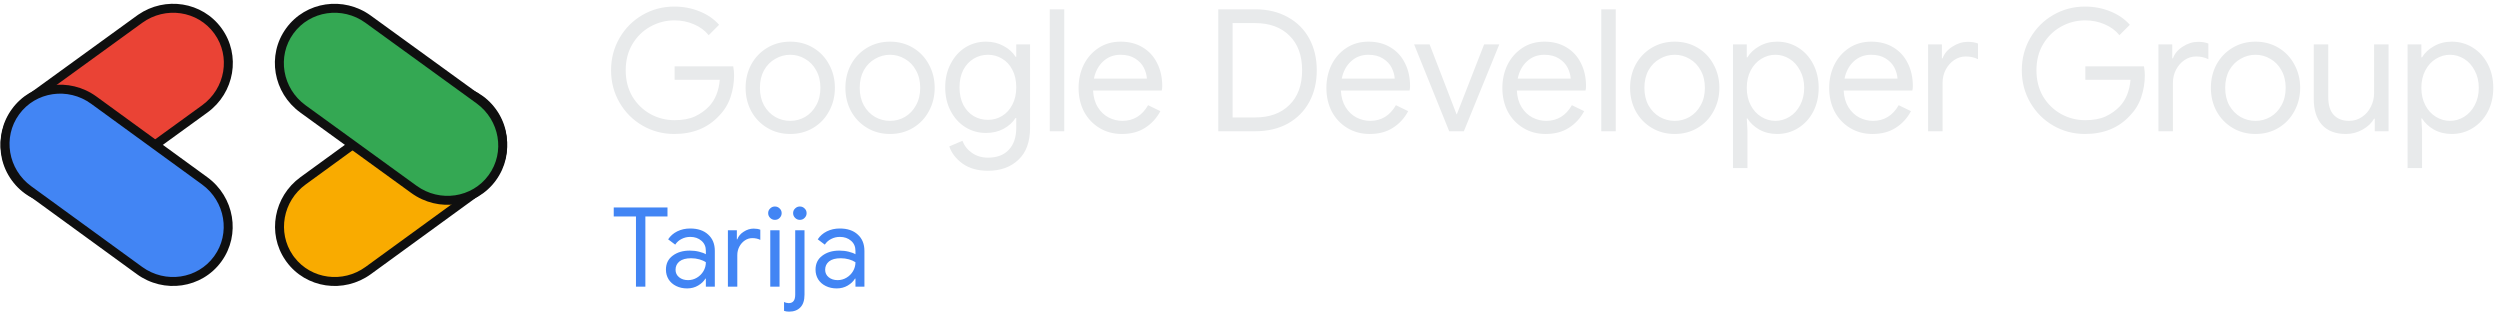 <svg width="389" height="49" viewBox="0 0 389 49" fill="none" xmlns="http://www.w3.org/2000/svg">
<g clip-path="url(#clip0_1881_3721)">
<g clip-path="url(#clip1_1881_3721)">
<g clip-path="url(#clip2_1881_3721)">
<path d="M104.917 20.847C103.132 20.847 101.488 20.415 99.986 19.549C98.484 18.683 97.29 17.49 96.407 15.971C95.523 14.451 95.081 12.773 95.081 10.935C95.081 9.097 95.523 7.419 96.407 5.899C97.29 4.38 98.484 3.187 99.986 2.321C101.488 1.455 103.132 1.022 104.917 1.022C106.314 1.022 107.622 1.27 108.841 1.765C110.079 2.259 111.095 2.957 111.89 3.858L110.273 5.475C109.672 4.733 108.903 4.168 107.967 3.779C107.03 3.372 106.022 3.169 104.944 3.169C103.601 3.169 102.346 3.496 101.179 4.15C100.03 4.786 99.102 5.696 98.395 6.88C97.706 8.046 97.361 9.398 97.361 10.935C97.361 12.472 97.706 13.833 98.395 15.017C99.102 16.183 100.039 17.093 101.206 17.747C102.372 18.383 103.618 18.701 104.944 18.701C106.217 18.701 107.277 18.506 108.126 18.117C108.992 17.711 109.734 17.181 110.353 16.527C110.812 16.032 111.183 15.441 111.466 14.752C111.749 14.045 111.926 13.267 111.996 12.419H104.971V10.325H114.092C114.18 10.82 114.224 11.28 114.224 11.704C114.224 12.87 114.038 14.009 113.667 15.123C113.295 16.218 112.704 17.181 111.89 18.012C110.141 19.902 107.816 20.847 104.917 20.847ZM122.962 20.847C121.637 20.847 120.443 20.529 119.383 19.893C118.322 19.257 117.492 18.391 116.891 17.296C116.307 16.2 116.016 14.99 116.016 13.665C116.016 12.34 116.307 11.129 116.891 10.034C117.492 8.938 118.322 8.072 119.383 7.436C120.443 6.8 121.637 6.482 122.962 6.482C124.288 6.482 125.482 6.8 126.542 7.436C127.603 8.072 128.424 8.938 129.008 10.034C129.609 11.129 129.909 12.34 129.909 13.665C129.909 14.99 129.609 16.2 129.008 17.296C128.424 18.391 127.603 19.257 126.542 19.893C125.482 20.529 124.288 20.847 122.962 20.847ZM122.962 18.807C123.793 18.807 124.562 18.603 125.269 18.197C125.993 17.773 126.568 17.172 126.993 16.395C127.434 15.617 127.655 14.707 127.655 13.665C127.655 12.622 127.434 11.712 126.993 10.935C126.568 10.158 125.993 9.566 125.269 9.159C124.562 8.735 123.793 8.523 122.962 8.523C122.132 8.523 121.354 8.735 120.63 9.159C119.905 9.566 119.321 10.158 118.879 10.935C118.456 11.712 118.243 12.622 118.243 13.665C118.243 14.707 118.456 15.617 118.879 16.395C119.321 17.172 119.905 17.773 120.63 18.197C121.354 18.603 122.132 18.807 122.962 18.807ZM138.491 20.847C137.165 20.847 135.973 20.529 134.912 19.893C133.852 19.257 133.02 18.391 132.42 17.296C131.837 16.2 131.544 14.99 131.544 13.665C131.544 12.34 131.837 11.129 132.42 10.034C133.02 8.938 133.852 8.072 134.912 7.436C135.973 6.8 137.165 6.482 138.491 6.482C139.817 6.482 141.01 6.8 142.07 7.436C143.131 8.072 143.953 8.938 144.536 10.034C145.137 11.129 145.437 12.34 145.437 13.665C145.437 14.99 145.137 16.2 144.536 17.296C143.953 18.391 143.131 19.257 142.07 19.893C141.01 20.529 139.817 20.847 138.491 20.847ZM138.491 18.807C139.321 18.807 140.091 18.603 140.798 18.197C141.523 17.773 142.098 17.172 142.521 16.395C142.963 15.617 143.184 14.707 143.184 13.665C143.184 12.622 142.963 11.712 142.521 10.935C142.098 10.158 141.523 9.566 140.798 9.159C140.091 8.735 139.321 8.523 138.491 8.523C137.66 8.523 136.883 8.735 136.158 9.159C135.433 9.566 134.85 10.158 134.409 10.935C133.984 11.712 133.772 12.622 133.772 13.665C133.772 14.707 133.984 15.617 134.409 16.395C134.85 17.172 135.433 17.773 136.158 18.197C136.883 18.603 137.66 18.807 138.491 18.807ZM153.728 26.572C152.138 26.572 150.821 26.201 149.778 25.459C148.753 24.717 148.063 23.825 147.71 22.782L149.752 21.908C150.052 22.685 150.547 23.312 151.237 23.789C151.944 24.284 152.774 24.531 153.728 24.531C155.125 24.531 156.203 24.125 156.963 23.312C157.741 22.5 158.13 21.351 158.13 19.867V18.356H158.023C157.582 19.045 156.954 19.611 156.142 20.052C155.346 20.476 154.435 20.688 153.411 20.688C152.244 20.688 151.175 20.388 150.202 19.787C149.248 19.186 148.488 18.347 147.922 17.269C147.356 16.192 147.074 14.963 147.074 13.585C147.074 12.225 147.356 11.006 147.922 9.928C148.488 8.832 149.248 7.984 150.202 7.383C151.175 6.783 152.244 6.482 153.411 6.482C154.435 6.482 155.346 6.703 156.142 7.145C156.954 7.569 157.582 8.134 158.023 8.841H158.13V6.906H160.278V19.893C160.278 22.067 159.677 23.719 158.474 24.849C157.272 25.998 155.69 26.572 153.728 26.572ZM153.728 18.648C154.541 18.648 155.276 18.444 155.929 18.038C156.6 17.632 157.131 17.049 157.52 16.289C157.926 15.529 158.13 14.628 158.13 13.585C158.13 12.525 157.926 11.615 157.52 10.855C157.131 10.096 156.6 9.521 155.929 9.133C155.276 8.726 154.541 8.523 153.728 8.523C152.915 8.523 152.173 8.726 151.501 9.133C150.83 9.539 150.29 10.122 149.884 10.882C149.495 11.642 149.301 12.543 149.301 13.585C149.301 14.628 149.495 15.538 149.884 16.315C150.29 17.075 150.83 17.658 151.501 18.064C152.173 18.453 152.915 18.648 153.728 18.648ZM163.344 1.447H165.598V20.423H163.344V1.447ZM174.561 20.847C173.27 20.847 172.113 20.538 171.087 19.92C170.063 19.301 169.259 18.453 168.675 17.375C168.109 16.28 167.827 15.052 167.827 13.691C167.827 12.384 168.092 11.182 168.622 10.087C169.17 8.991 169.939 8.117 170.929 7.463C171.919 6.809 173.067 6.482 174.375 6.482C175.701 6.482 176.85 6.783 177.822 7.383C178.794 7.966 179.536 8.779 180.049 9.822C180.58 10.864 180.844 12.057 180.844 13.4C180.844 13.665 180.818 13.895 180.765 14.089H170.08C170.133 15.114 170.38 15.979 170.823 16.686C171.265 17.393 171.821 17.923 172.493 18.276C173.182 18.63 173.898 18.807 174.64 18.807C176.373 18.807 177.707 17.994 178.644 16.368L180.553 17.296C179.97 18.391 179.174 19.257 178.166 19.893C177.177 20.529 175.975 20.847 174.561 20.847ZM178.459 12.234C178.423 11.668 178.264 11.103 177.981 10.537C177.699 9.972 177.248 9.495 176.629 9.106C176.028 8.717 175.268 8.523 174.349 8.523C173.289 8.523 172.387 8.868 171.644 9.557C170.92 10.228 170.442 11.12 170.213 12.234H178.459ZM189.564 1.447H195.292C197.235 1.447 198.933 1.853 200.382 2.666C201.832 3.461 202.946 4.574 203.723 6.005C204.501 7.436 204.889 9.08 204.889 10.935C204.889 12.79 204.501 14.434 203.723 15.865C202.946 17.296 201.832 18.418 200.382 19.231C198.933 20.026 197.235 20.423 195.292 20.423H189.564V1.447ZM195.292 18.276C197.537 18.276 199.312 17.632 200.62 16.342C201.946 15.052 202.609 13.25 202.609 10.935C202.609 8.62 201.946 6.818 200.62 5.528C199.312 4.238 197.537 3.593 195.292 3.593H191.792V18.276H195.292ZM213.122 20.847C211.831 20.847 210.673 20.538 209.648 19.92C208.623 19.301 207.819 18.453 207.235 17.375C206.669 16.28 206.387 15.052 206.387 13.691C206.387 12.384 206.652 11.182 207.182 10.087C207.73 8.991 208.499 8.117 209.49 7.463C210.479 6.809 211.628 6.482 212.935 6.482C214.261 6.482 215.41 6.783 216.382 7.383C217.355 7.966 218.097 8.779 218.61 9.822C219.14 10.864 219.405 12.057 219.405 13.4C219.405 13.665 219.379 13.895 219.326 14.089H208.64C208.693 15.114 208.941 15.979 209.383 16.686C209.825 17.393 210.382 17.923 211.054 18.276C211.743 18.63 212.459 18.807 213.201 18.807C214.933 18.807 216.267 17.994 217.205 16.368L219.113 17.296C218.531 18.391 217.734 19.257 216.727 19.893C215.737 20.529 214.536 20.847 213.122 20.847ZM217.019 12.234C216.983 11.668 216.824 11.103 216.542 10.537C216.259 9.972 215.809 9.495 215.19 9.106C214.589 8.717 213.829 8.523 212.909 8.523C211.849 8.523 210.948 8.868 210.204 9.557C209.481 10.228 209.003 11.12 208.774 12.234H217.019ZM220.034 6.906H222.446L226.635 17.773H226.688L230.93 6.906H233.291L227.776 20.423H225.496L220.034 6.906ZM240.502 20.847C239.211 20.847 238.054 20.538 237.03 19.92C236.005 19.301 235.2 18.453 234.616 17.375C234.051 16.28 233.767 15.052 233.767 13.691C233.767 12.384 234.033 11.182 234.562 10.087C235.111 8.991 235.882 8.117 236.87 7.463C237.86 6.809 239.009 6.482 240.317 6.482C241.642 6.482 242.791 6.783 243.763 7.383C244.735 7.966 245.477 8.779 245.991 9.822C246.522 10.864 246.786 12.057 246.786 13.4C246.786 13.665 246.759 13.895 246.707 14.089H236.021C236.075 15.114 236.323 15.979 236.765 16.686C237.206 17.393 237.763 17.923 238.435 18.276C239.123 18.63 239.839 18.807 240.581 18.807C242.315 18.807 243.65 17.994 244.586 16.368L246.494 17.296C245.912 18.391 245.117 19.257 244.107 19.893C243.119 20.529 241.916 20.847 240.502 20.847ZM244.401 12.234C244.366 11.668 244.205 11.103 243.924 10.537C243.64 9.972 243.189 9.495 242.57 9.106C241.97 8.717 241.209 8.523 240.291 8.523C239.23 8.523 238.328 8.868 237.586 9.557C236.861 10.228 236.383 11.12 236.154 12.234H244.401ZM249.159 1.447H251.412V20.423H249.159V1.447ZM260.588 20.847C259.262 20.847 258.069 20.529 257.008 19.893C255.948 19.257 255.118 18.391 254.515 17.296C253.933 16.2 253.641 14.99 253.641 13.665C253.641 12.34 253.933 11.129 254.515 10.034C255.118 8.938 255.948 8.072 257.008 7.436C258.069 6.8 259.262 6.482 260.588 6.482C261.913 6.482 263.106 6.8 264.167 7.436C265.227 8.072 266.048 8.938 266.632 10.034C267.234 11.129 267.535 12.34 267.535 13.665C267.535 14.99 267.234 16.2 266.632 17.296C266.048 18.391 265.227 19.257 264.167 19.893C263.106 20.529 261.913 20.847 260.588 20.847ZM260.588 18.807C261.418 18.807 262.188 18.603 262.895 18.197C263.618 17.773 264.193 17.172 264.618 16.395C265.06 15.617 265.281 14.707 265.281 13.665C265.281 12.622 265.06 11.712 264.618 10.935C264.193 10.158 263.618 9.566 262.895 9.159C262.188 8.735 261.418 8.523 260.588 8.523C259.757 8.523 258.978 8.735 258.255 9.159C257.529 9.566 256.945 10.158 256.504 10.935C256.08 11.712 255.869 12.622 255.869 13.665C255.869 14.707 256.08 15.617 256.504 16.395C256.945 17.172 257.529 17.773 258.255 18.197C258.978 18.603 259.757 18.807 260.588 18.807ZM269.651 6.906H271.798V8.921H271.904C272.31 8.232 272.921 7.657 273.733 7.198C274.563 6.721 275.491 6.482 276.517 6.482C277.718 6.482 278.814 6.791 279.804 7.41C280.794 8.028 281.573 8.885 282.138 9.981C282.703 11.076 282.987 12.304 282.987 13.665C282.987 15.043 282.703 16.28 282.138 17.375C281.573 18.453 280.794 19.301 279.804 19.92C278.814 20.538 277.718 20.847 276.517 20.847C275.491 20.847 274.563 20.618 273.733 20.158C272.921 19.681 272.31 19.107 271.904 18.436H271.798L271.904 20.291V26.148H269.651V6.906ZM276.251 18.807C277.031 18.807 277.763 18.595 278.451 18.171C279.143 17.747 279.689 17.146 280.096 16.368C280.522 15.573 280.733 14.672 280.733 13.665C280.733 12.658 280.522 11.765 280.096 10.988C279.689 10.193 279.143 9.583 278.451 9.159C277.763 8.735 277.031 8.523 276.251 8.523C275.474 8.523 274.739 8.735 274.051 9.159C273.362 9.583 272.813 10.184 272.407 10.961C272 11.739 271.798 12.64 271.798 13.665C271.798 14.69 272 15.591 272.407 16.368C272.813 17.146 273.362 17.747 274.051 18.171C274.739 18.595 275.474 18.807 276.251 18.807ZM291.355 20.847C290.066 20.847 288.908 20.538 287.882 19.92C286.857 19.301 286.052 18.453 285.471 17.375C284.903 16.28 284.621 15.052 284.621 13.691C284.621 12.384 284.887 11.182 285.417 10.087C285.963 8.991 286.733 8.117 287.724 7.463C288.712 6.809 289.862 6.482 291.171 6.482C292.497 6.482 293.645 6.783 294.618 7.383C295.59 7.966 296.331 8.779 296.843 9.822C297.374 10.864 297.639 12.057 297.639 13.4C297.639 13.665 297.613 13.895 297.56 14.089H286.876C286.929 15.114 287.175 15.979 287.617 16.686C288.059 17.393 288.615 17.923 289.287 18.276C289.978 18.63 290.692 18.807 291.436 18.807C293.167 18.807 294.502 17.994 295.439 16.368L297.348 17.296C296.764 18.391 295.969 19.257 294.962 19.893C293.971 20.529 292.769 20.847 291.355 20.847ZM295.253 12.234C295.218 11.668 295.059 11.103 294.776 10.537C294.493 9.972 294.043 9.495 293.424 9.106C292.822 8.717 292.062 8.523 291.143 8.523C290.082 8.523 289.182 8.868 288.438 9.557C287.715 10.228 287.238 11.12 287.008 12.234H295.253ZM300.011 6.906H302.16V9.08H302.265C302.529 8.338 303.043 7.728 303.802 7.251C304.562 6.756 305.357 6.509 306.189 6.509C306.806 6.509 307.337 6.597 307.779 6.774V9.212C307.214 8.929 306.578 8.788 305.871 8.788C305.216 8.788 304.615 8.974 304.067 9.345C303.521 9.716 303.078 10.219 302.742 10.855C302.425 11.474 302.265 12.145 302.265 12.87V20.423H300.011V6.906ZM324.426 20.847C322.643 20.847 320.999 20.415 319.497 19.549C317.993 18.683 316.801 17.49 315.916 15.971C315.033 14.451 314.592 12.773 314.592 10.935C314.592 9.097 315.033 7.419 315.916 5.899C316.801 4.38 317.993 3.187 319.497 2.321C320.999 1.455 322.643 1.022 324.426 1.022C325.825 1.022 327.131 1.27 328.352 1.765C329.59 2.259 330.605 2.957 331.402 3.858L329.783 5.475C329.182 4.733 328.413 4.168 327.476 3.779C326.541 3.372 325.531 3.169 324.455 3.169C323.111 3.169 321.857 3.496 320.689 4.15C319.541 4.786 318.612 5.696 317.905 6.88C317.216 8.046 316.871 9.398 316.871 10.935C316.871 12.472 317.216 13.833 317.905 15.017C318.612 16.183 319.55 17.093 320.715 17.747C321.882 18.383 323.129 18.701 324.455 18.701C325.726 18.701 326.787 18.506 327.636 18.117C328.501 17.711 329.243 17.181 329.862 16.527C330.322 16.032 330.695 15.441 330.976 14.752C331.259 14.045 331.437 13.267 331.506 12.419H324.48V10.325H333.602C333.69 10.82 333.734 11.28 333.734 11.704C333.734 12.87 333.548 14.009 333.176 15.123C332.807 16.218 332.213 17.181 331.402 18.012C329.65 19.902 327.327 20.847 324.426 20.847ZM335.853 6.906H338V9.08H338.107C338.371 8.338 338.883 7.728 339.644 7.251C340.404 6.756 341.199 6.509 342.031 6.509C342.648 6.509 343.179 6.597 343.621 6.774V9.212C343.056 8.929 342.418 8.788 341.711 8.788C341.058 8.788 340.457 8.974 339.908 9.345C339.363 9.716 338.92 10.219 338.584 10.855C338.265 11.474 338.107 12.145 338.107 12.87V20.423H335.853V6.906ZM350.959 20.847C349.633 20.847 348.44 20.529 347.379 19.893C346.319 19.257 345.489 18.391 344.886 17.296C344.304 16.2 344.012 14.99 344.012 13.665C344.012 12.34 344.304 11.129 344.886 10.034C345.489 8.938 346.319 8.072 347.379 7.436C348.44 6.8 349.633 6.482 350.959 6.482C352.284 6.482 353.477 6.8 354.538 7.436C355.598 8.072 356.419 8.938 357.003 10.034C357.605 11.129 357.906 12.34 357.906 13.665C357.906 14.99 357.605 16.2 357.003 17.296C356.419 18.391 355.598 19.257 354.538 19.893C353.477 20.529 352.284 20.847 350.959 20.847ZM350.959 18.807C351.789 18.807 352.559 18.603 353.266 18.197C353.989 17.773 354.564 17.172 354.989 16.395C355.431 15.617 355.651 14.707 355.651 13.665C355.651 12.622 355.431 11.712 354.989 10.935C354.564 10.158 353.989 9.566 353.266 9.159C352.559 8.735 351.789 8.523 350.959 8.523C350.128 8.523 349.349 8.735 348.626 9.159C347.9 9.566 347.316 10.158 346.875 10.935C346.451 11.712 346.24 12.622 346.24 13.665C346.24 14.707 346.451 15.617 346.875 16.395C347.316 17.172 347.9 17.773 348.626 18.197C349.349 18.603 350.128 18.807 350.959 18.807ZM365.031 20.847C363.406 20.847 362.159 20.37 361.294 19.416C360.446 18.462 360.022 17.128 360.022 15.414V6.906H362.275V15.07C362.275 16.359 362.567 17.305 363.149 17.905C363.733 18.506 364.519 18.807 365.511 18.807C366.269 18.807 366.941 18.603 367.525 18.197C368.124 17.791 368.585 17.261 368.904 16.607C369.239 15.953 369.406 15.264 369.406 14.539V6.906H371.66V20.423H369.514V18.462H369.406C369.036 19.134 368.443 19.699 367.632 20.158C366.818 20.618 365.953 20.847 365.031 20.847ZM374.619 6.906H376.764V8.921H376.872C377.278 8.232 377.888 7.657 378.703 7.198C379.533 6.721 380.46 6.482 381.487 6.482C382.686 6.482 383.784 6.791 384.772 7.41C385.763 8.028 386.54 8.885 387.105 9.981C387.672 11.076 387.954 12.304 387.954 13.665C387.954 15.043 387.672 16.28 387.105 17.375C386.54 18.453 385.763 19.301 384.772 19.92C383.784 20.538 382.686 20.847 381.487 20.847C380.46 20.847 379.533 20.618 378.703 20.158C377.888 19.681 377.278 19.107 376.872 18.436H376.764L376.872 20.291V26.148H374.619V6.906ZM381.221 18.807C381.998 18.807 382.73 18.595 383.421 18.171C384.109 17.747 384.658 17.146 385.066 16.368C385.488 15.573 385.7 14.672 385.7 13.665C385.7 12.658 385.488 11.765 385.066 10.988C384.658 10.193 384.109 9.583 383.421 9.159C382.73 8.735 381.998 8.523 381.221 8.523C380.442 8.523 379.709 8.735 379.019 9.159C378.33 9.583 377.781 10.184 377.377 10.961C376.969 11.739 376.764 12.64 376.764 13.665C376.764 14.69 376.969 15.591 377.377 16.368C377.781 17.146 378.33 17.747 379.019 18.171C379.709 18.595 380.442 18.807 381.221 18.807Z" fill="#E8EAEB"/>
<path d="M98.957 33.678H95.498V32.285H103.862V33.678H100.42V44.603H98.957V33.678ZM106.923 44.878C106.281 44.878 105.707 44.752 105.202 44.5C104.698 44.248 104.307 43.903 104.032 43.468C103.757 43.02 103.619 42.516 103.619 41.954C103.619 41.025 103.969 40.302 104.669 39.786C105.369 39.258 106.252 38.994 107.319 38.994C107.847 38.994 108.335 39.052 108.782 39.166C109.241 39.281 109.591 39.413 109.832 39.562V39.029C109.832 38.375 109.603 37.853 109.144 37.463C108.685 37.062 108.105 36.861 107.405 36.861C106.912 36.861 106.459 36.97 106.046 37.188C105.633 37.394 105.306 37.687 105.065 38.065L103.963 37.24C104.307 36.712 104.778 36.299 105.375 36.001C105.983 35.703 106.654 35.554 107.388 35.554C108.581 35.554 109.517 35.869 110.193 36.5C110.882 37.119 111.226 37.968 111.226 39.046V44.603H109.832V43.347H109.763C109.511 43.771 109.132 44.133 108.627 44.431C108.123 44.729 107.555 44.878 106.923 44.878ZM107.061 43.588C107.555 43.588 108.014 43.462 108.438 43.209C108.863 42.957 109.201 42.619 109.453 42.194C109.706 41.77 109.832 41.306 109.832 40.801C109.557 40.617 109.218 40.468 108.817 40.354C108.415 40.239 107.99 40.182 107.543 40.182C106.74 40.182 106.132 40.348 105.719 40.68C105.317 41.013 105.116 41.443 105.116 41.971C105.116 42.453 105.3 42.842 105.667 43.141C106.034 43.439 106.499 43.588 107.061 43.588ZM113.261 35.829H114.655V37.24H114.724C114.897 36.758 115.229 36.362 115.722 36.053C116.216 35.731 116.732 35.571 117.272 35.571C117.673 35.571 118.017 35.628 118.304 35.743V37.326C117.937 37.142 117.524 37.05 117.065 37.05C116.64 37.05 116.25 37.171 115.895 37.412C115.539 37.653 115.252 37.979 115.034 38.392C114.828 38.794 114.724 39.23 114.724 39.7V44.603H113.261V35.829ZM120.575 34.212C120.288 34.212 120.042 34.108 119.836 33.902C119.629 33.696 119.526 33.449 119.526 33.162C119.526 32.876 119.629 32.635 119.836 32.44C120.042 32.233 120.288 32.13 120.575 32.13C120.862 32.13 121.11 32.233 121.316 32.44C121.523 32.635 121.626 32.876 121.626 33.162C121.626 33.449 121.523 33.696 121.316 33.902C121.121 34.108 120.875 34.212 120.575 34.212ZM119.852 35.829H121.298V44.603H119.852V35.829ZM124.458 34.212C124.171 34.212 123.924 34.108 123.718 33.902C123.512 33.696 123.408 33.449 123.408 33.162C123.408 32.876 123.512 32.635 123.718 32.44C123.924 32.233 124.171 32.13 124.458 32.13C124.745 32.13 124.991 32.233 125.198 32.44C125.405 32.635 125.507 32.876 125.507 33.162C125.507 33.449 125.405 33.696 125.198 33.902C125.004 34.108 124.756 34.212 124.458 34.212ZM122.772 48.491C122.496 48.491 122.238 48.451 121.997 48.371V46.977C122.089 47.035 122.204 47.081 122.342 47.115C122.478 47.149 122.605 47.166 122.72 47.166C123.076 47.166 123.333 47.052 123.495 46.822C123.655 46.605 123.735 46.278 123.735 45.842V35.829H125.181V45.842C125.181 46.725 124.969 47.384 124.544 47.82C124.119 48.268 123.529 48.491 122.772 48.491ZM130.201 44.878C129.559 44.878 128.985 44.752 128.48 44.5C127.975 44.248 127.586 43.903 127.31 43.468C127.034 43.02 126.897 42.516 126.897 41.954C126.897 41.025 127.247 40.302 127.947 39.786C128.647 39.258 129.53 38.994 130.597 38.994C131.125 38.994 131.613 39.052 132.06 39.166C132.519 39.281 132.869 39.413 133.109 39.562V39.029C133.109 38.375 132.88 37.853 132.422 37.463C131.962 37.062 131.383 36.861 130.684 36.861C130.19 36.861 129.737 36.97 129.324 37.188C128.91 37.394 128.584 37.687 128.342 38.065L127.241 37.24C127.586 36.712 128.055 36.299 128.653 36.001C129.26 35.703 129.931 35.554 130.665 35.554C131.859 35.554 132.794 35.869 133.471 36.5C134.16 37.119 134.504 37.968 134.504 39.046V44.603H133.109V43.347H133.041C132.789 43.771 132.41 44.133 131.906 44.431C131.401 44.729 130.833 44.878 130.201 44.878ZM130.339 43.588C130.833 43.588 131.291 43.462 131.716 43.209C132.14 42.957 132.479 42.619 132.731 42.194C132.984 41.77 133.109 41.306 133.109 40.801C132.834 40.617 132.496 40.468 132.094 40.354C131.693 40.239 131.269 40.182 130.821 40.182C130.017 40.182 129.41 40.348 128.996 40.68C128.595 41.013 128.394 41.443 128.394 41.971C128.394 42.453 128.578 42.842 128.945 43.141C129.312 43.439 129.777 43.588 130.339 43.588Z" fill="#4285F4"/>
<path d="M33.913 4.813C36.72 8.675 35.782 14.104 31.862 16.946L14.589 29.47C10.67 32.312 5.211 31.521 2.404 27.659L2.395 27.646C-0.412 23.785 0.526 18.356 4.446 15.514L21.718 2.99C25.638 0.148 31.097 0.939 33.903 4.801L33.913 4.813Z" fill="#EA4335"/>
<path d="M21.508 2.284C25.712 -0.607 31.473 0.271 34.468 4.39L34.477 4.403L34.477 4.403C37.519 8.589 36.492 14.451 32.272 17.511L14.999 30.035C10.78 33.094 4.883 32.254 1.841 28.071V28.071L1.832 28.058L1.83 28.056C-1.212 23.871 -0.184 18.009 4.036 14.949L21.309 2.425L21.508 2.284ZM33.339 5.211C30.767 1.672 25.748 0.93 22.128 3.554L4.855 16.078C1.237 18.702 0.388 23.697 2.958 27.235L2.967 27.248L2.969 27.249C5.54 30.788 10.56 31.53 14.179 28.906L31.453 16.381C35.072 13.757 35.92 8.762 33.349 5.224L33.339 5.211L33.339 5.211Z" fill="#0F0F0F"/>
<path d="M76.585 17.383C73.778 13.521 68.323 12.735 64.409 15.583L47.156 28.135C43.24 30.983 42.306 36.417 45.113 40.279L45.123 40.292C47.929 44.154 53.384 44.94 57.299 42.091L74.552 29.54C78.467 26.692 79.401 21.258 76.595 17.396L76.585 17.383Z" fill="#F9AB00"/>
<path d="M63.999 15.019C68.214 11.953 74.109 12.788 77.15 16.973L77.16 16.985L77.16 16.985C80.201 21.171 79.178 27.038 74.963 30.104L57.711 42.655C53.496 45.722 47.601 44.887 44.559 40.702L44.556 40.697L44.55 40.689L44.41 40.491C41.541 36.321 42.597 30.589 46.746 27.571L63.999 15.019ZM76.022 17.793C73.45 14.255 68.435 13.517 64.82 16.147L47.567 28.699C44.008 31.288 43.134 36.174 45.56 39.702L45.678 39.869L45.68 39.871L45.682 39.873L45.688 39.882L45.81 40.045C48.416 43.442 53.331 44.116 56.889 41.527V41.527L74.142 28.976C77.758 26.346 78.603 21.345 76.031 17.806V17.805L76.022 17.793L76.022 17.793Z" fill="#0F0F0F"/>
<path d="M45.088 4.813C42.282 8.675 43.219 14.104 47.139 16.946L64.412 29.47C68.331 32.312 73.79 31.521 76.597 27.659L76.606 27.646C79.413 23.785 78.475 18.356 74.555 15.514L57.282 2.99C53.363 0.148 47.904 0.939 45.098 4.801L45.088 4.813Z" fill="#34A853"/>
<path d="M44.533 4.39C47.575 0.206 53.473 -0.634 57.692 2.425L74.965 14.949C79.185 18.009 80.212 23.871 77.17 28.056V28.057L77.161 28.069L77.161 28.069C74.119 32.254 68.222 33.094 64.002 30.035L46.729 17.511C42.509 14.451 41.482 8.589 44.524 4.403L44.524 4.403L44.533 4.39ZM56.873 3.554C53.253 0.93 48.234 1.672 45.662 5.211L45.662 5.211L45.652 5.223L45.653 5.223C43.081 8.762 43.929 13.757 47.549 16.381L64.821 28.906C68.441 31.53 73.46 30.788 76.032 27.249V27.249L76.041 27.236C78.613 23.698 77.765 18.703 74.146 16.078L56.873 3.554Z" fill="#0F0F0F"/>
<path d="M2.415 17.383C5.222 13.521 10.677 12.735 14.592 15.583L31.845 28.135C35.76 30.983 36.694 36.417 33.888 40.279L33.878 40.292C31.072 44.154 25.617 44.94 21.702 42.091L4.449 29.54C0.534 26.692 -0.401 21.258 2.406 17.396L2.415 17.383Z" fill="#4285F4"/>
<path d="M1.852 16.971C4.894 12.787 10.788 11.953 15.002 15.019L32.255 27.571C36.469 30.636 37.493 36.499 34.455 40.684L34.446 40.697L34.444 40.699L34.442 40.702C31.401 44.887 25.506 45.721 21.291 42.655L4.038 30.104C-0.177 27.038 -1.2 21.171 1.842 16.986L1.843 16.984L1.852 16.971ZM14.182 16.147C10.566 13.517 5.551 14.255 2.98 17.793L2.979 17.794L2.969 17.807C0.399 21.346 1.244 26.346 4.859 28.976L22.112 41.527C25.726 44.156 30.738 43.42 33.311 39.885L33.319 39.873L33.321 39.871L33.323 39.869C35.895 36.33 35.05 31.329 31.434 28.699L14.182 16.147Z" fill="#0F0F0F"/>
</g>
</g>
</g>
<defs>
<clipPath id="clip0_1881_3721">
<rect width="388.06" height="48" fill="white" transform="translate(0 0.506)"/>
</clipPath>
<clipPath id="clip1_1881_3721">
<rect width="388.06" height="48" fill="white" transform="translate(0 0.506)"/>
</clipPath>
<clipPath id="clip2_1881_3721">
<rect width="388.066" height="48" fill="white" transform="translate(-0.003 0.506)"/>
</clipPath>
</defs>
</svg>
